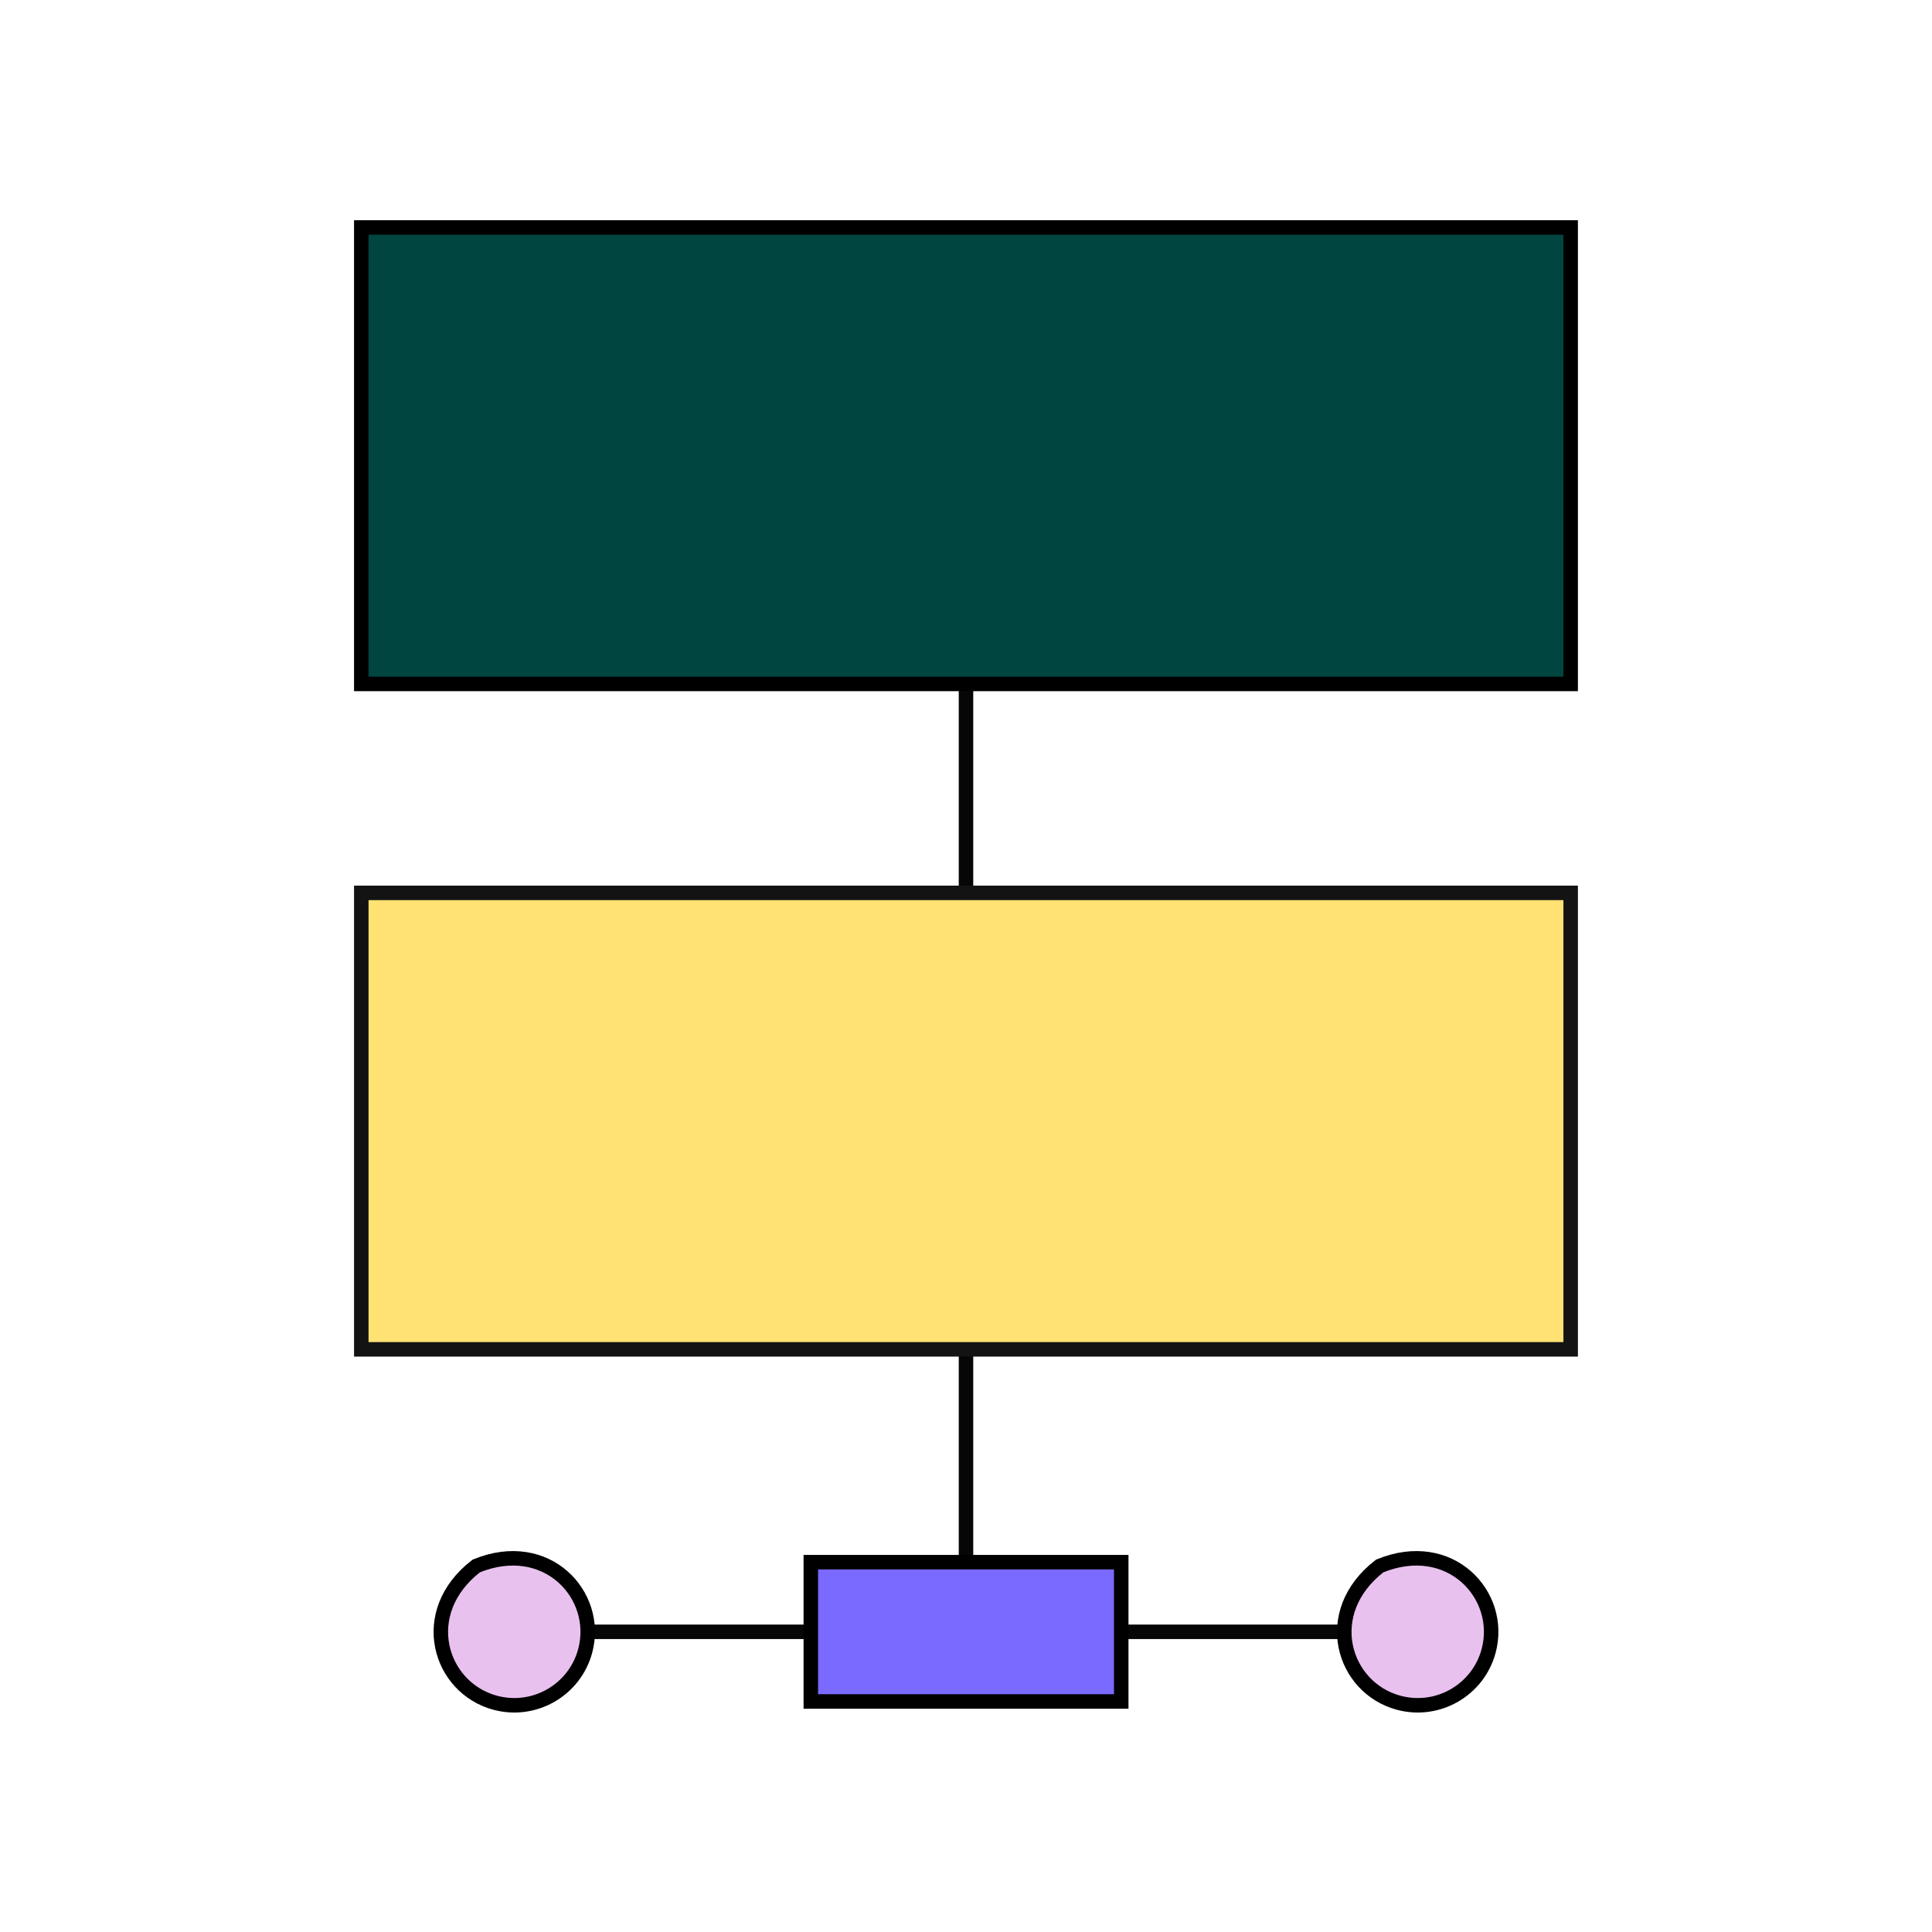 <svg viewBox="0 0 400 400" xmlns="http://www.w3.org/2000/svg" id="Layer_1">
  <defs>
    <style>
      .cls-1 {
        fill: #004540;
      }

      .cls-1, .cls-2, .cls-3 {
        stroke: #000;
        stroke-miterlimit: 4;
        stroke-width: 3px;
      }

      .cls-4 {
        fill: #ffe174;
        stroke: #131313;
        stroke-width: 3px;
      }

      .cls-2 {
        fill: #e9c1ef;
      }

      .cls-5 {
        fill: none;
        stroke: #060606;
        stroke-miterlimit: 4;
        stroke-width: 3px;
      }

      .cls-3 {
        fill: #7a6aff;
      }
    </style>
  </defs>
  <path d="M200,108.11v215.31" class="cls-5" id="Path_2138"></path>
  <rect height="94.51" width="250.39" y="47.09" x="74.8" class="cls-1"></rect>
  <rect height="94.51" width="250.39" y="184.86" x="74.8" class="cls-4"></rect>
  <path d="M288.2,337.85H108.61" class="cls-5" id="Path_2137"></path>
  <path d="M102.54,352.54c-11.55-3.09-16.41-18.68-3.94-28.32,14.58-5.98,25.65,6.03,22.56,17.57-2.17,8.11-10.51,12.92-18.62,10.75h0Z" class="cls-2" id="Path_2116-2"></path>
  <path d="M289.59,352.54c-11.55-3.09-16.41-18.68-3.94-28.32,14.58-5.98,25.65,6.03,22.56,17.57-2.17,8.11-10.51,12.92-18.62,10.75h0Z" class="cls-2" id="Path_2116-2-2"></path>
  <rect height="28.84" width="64.27" y="323.43" x="167.87" class="cls-3"></rect>
</svg>